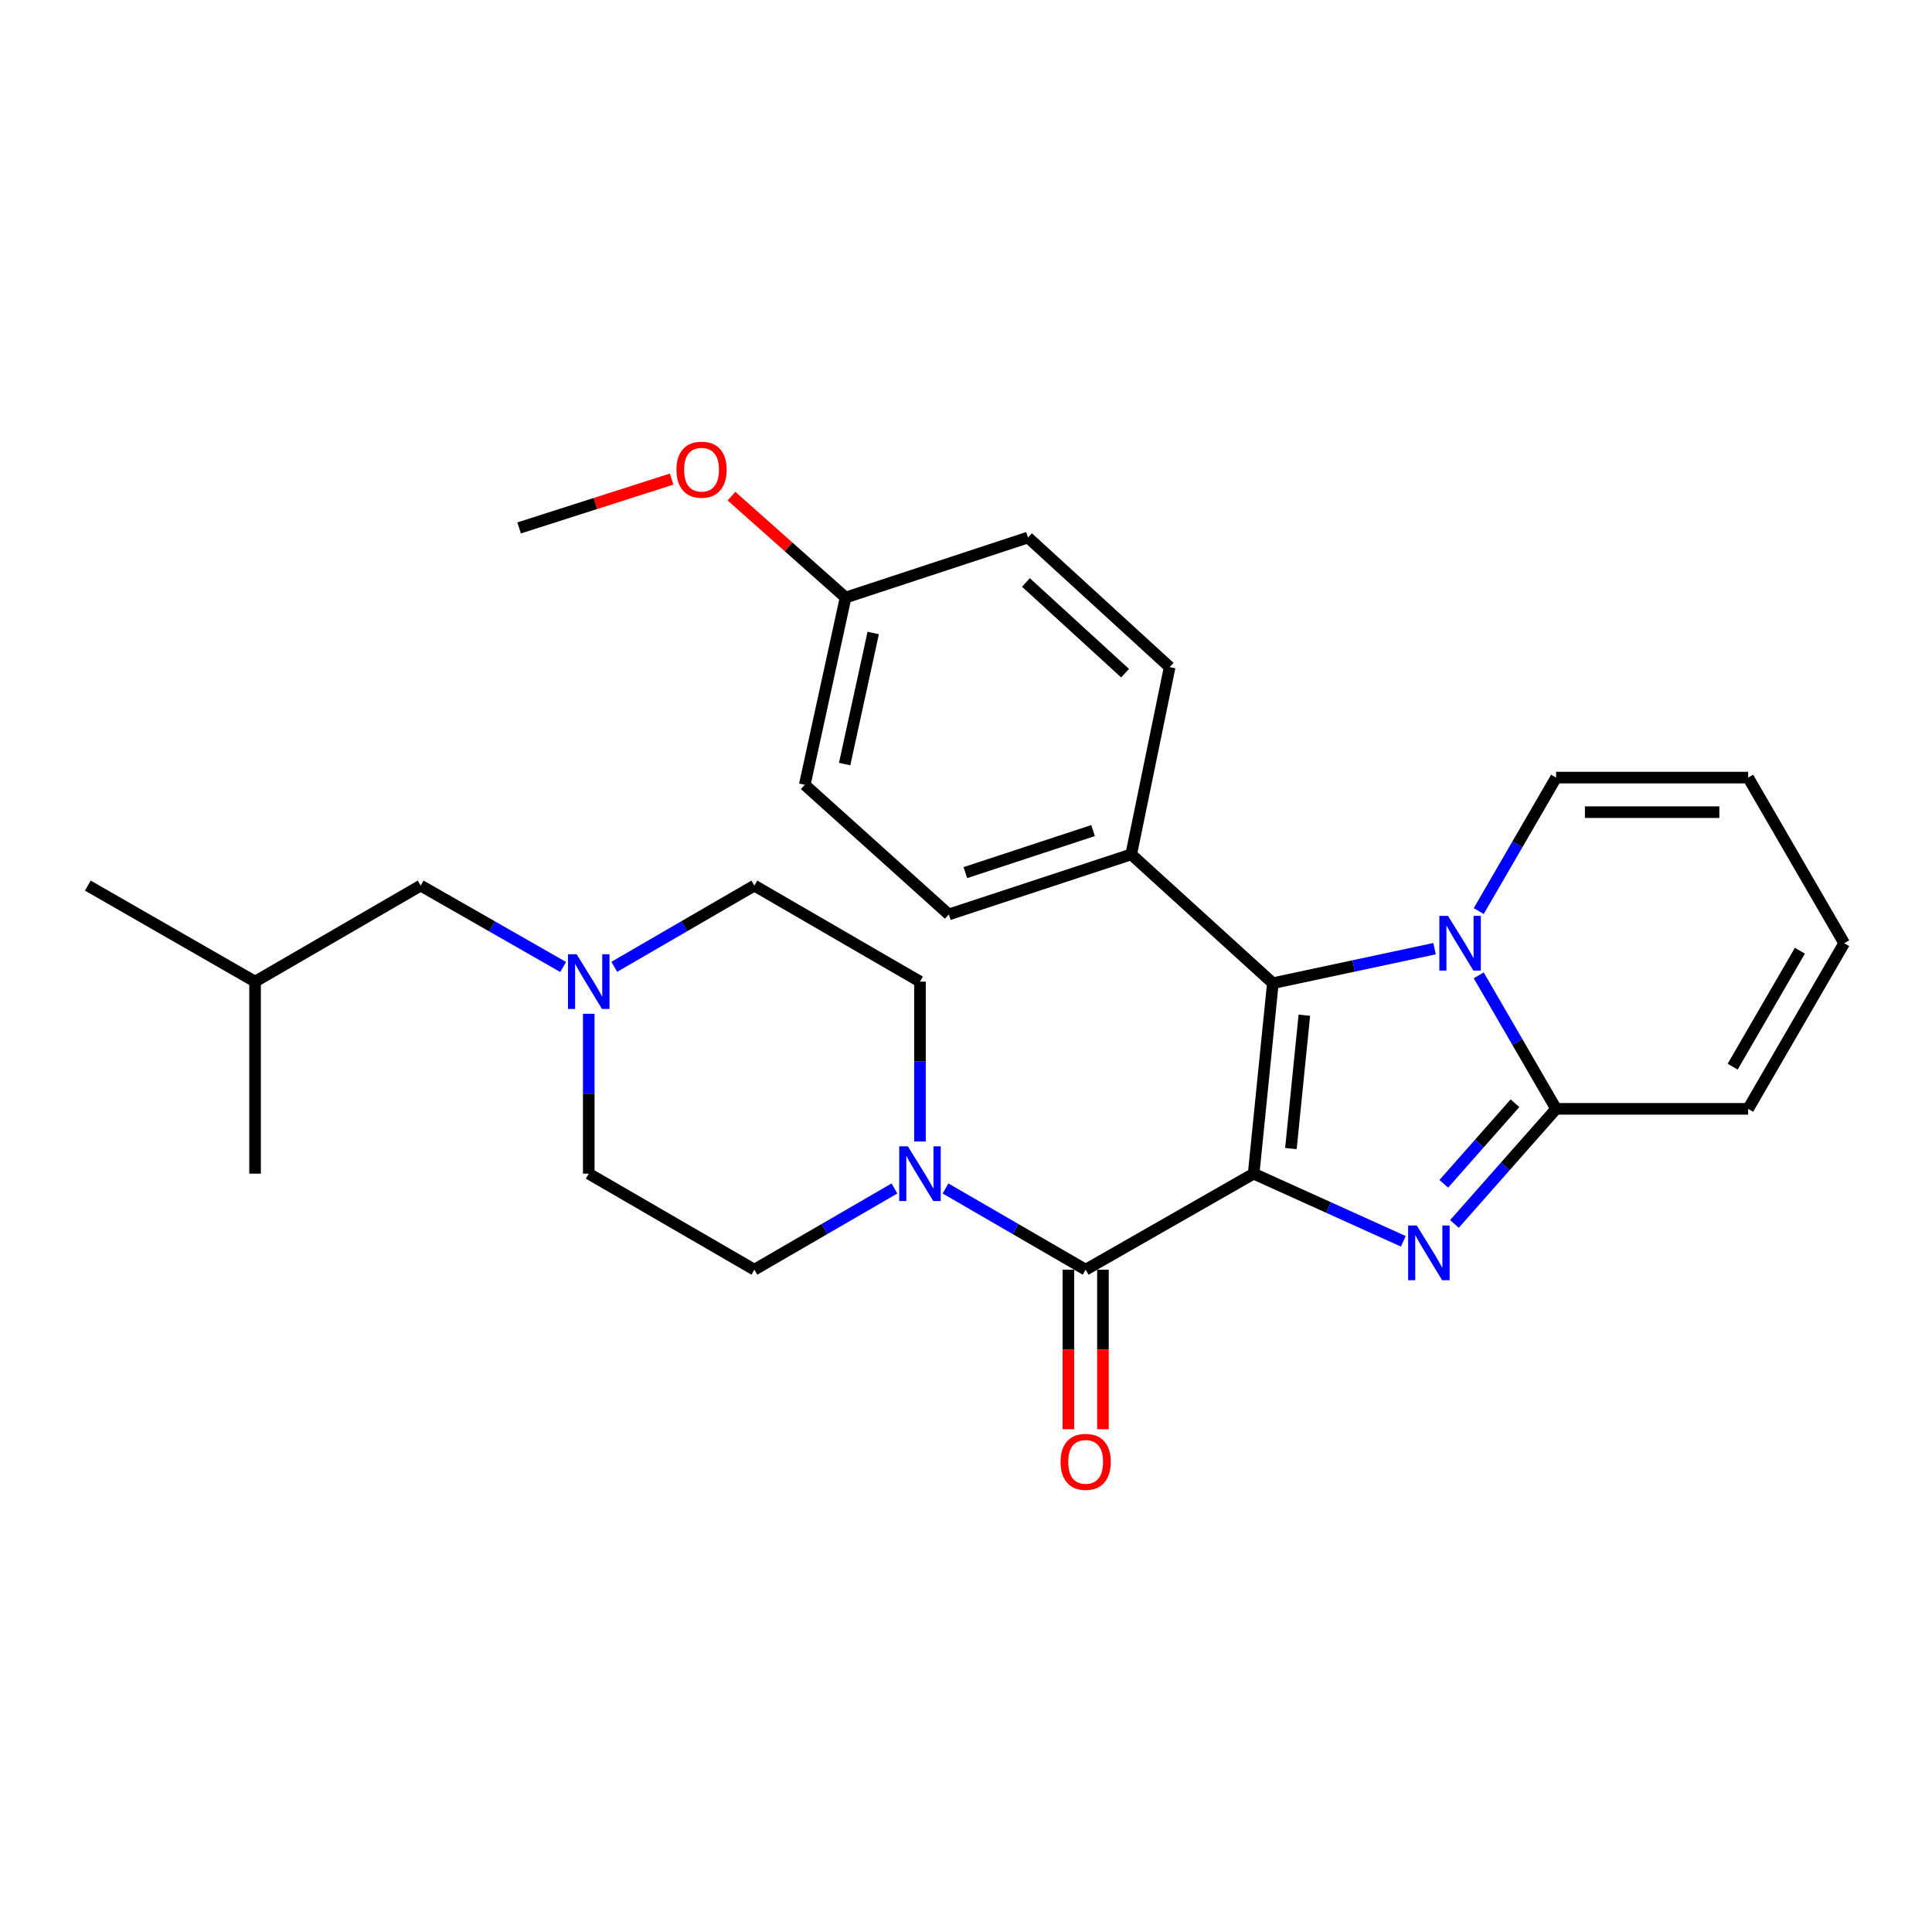 <?xml version='1.0' encoding='iso-8859-1'?>
<svg version='1.1' baseProfile='full'
              xmlns='http://www.w3.org/2000/svg'
                      xmlns:rdkit='http://www.rdkit.org/xml'
                      xmlns:xlink='http://www.w3.org/1999/xlink'
                  xml:space='preserve'
width='1000px' height='1000px' viewBox='0 0 1000 1000'>
<!-- END OF HEADER -->
<rect style='opacity:1.0;fill:#FFFFFF;stroke:none' width='1000' height='1000' x='0' y='0'> </rect>
<path class='bond-0' d='M 648.889,607.488 L 687.624,624.995' style='fill:none;fill-rule:evenodd;stroke:#000000;stroke-width:6px;stroke-linecap:butt;stroke-linejoin:miter;stroke-opacity:1' />
<path class='bond-0' d='M 687.624,624.995 L 726.359,642.502' style='fill:none;fill-rule:evenodd;stroke:#0000FF;stroke-width:6px;stroke-linecap:butt;stroke-linejoin:miter;stroke-opacity:1' />
<path class='bond-1' d='M 648.889,607.488 L 658.824,508.901' style='fill:none;fill-rule:evenodd;stroke:#000000;stroke-width:6px;stroke-linecap:butt;stroke-linejoin:miter;stroke-opacity:1' />
<path class='bond-1' d='M 668.172,594.493 L 675.127,525.482' style='fill:none;fill-rule:evenodd;stroke:#000000;stroke-width:6px;stroke-linecap:butt;stroke-linejoin:miter;stroke-opacity:1' />
<path class='bond-4' d='M 648.889,607.488 L 561.936,657.184' style='fill:none;fill-rule:evenodd;stroke:#000000;stroke-width:6px;stroke-linecap:butt;stroke-linejoin:miter;stroke-opacity:1' />
<path class='bond-3' d='M 752.814,633.508 L 779.126,603.722' style='fill:none;fill-rule:evenodd;stroke:#0000FF;stroke-width:6px;stroke-linecap:butt;stroke-linejoin:miter;stroke-opacity:1' />
<path class='bond-3' d='M 779.126,603.722 L 805.438,573.936' style='fill:none;fill-rule:evenodd;stroke:#000000;stroke-width:6px;stroke-linecap:butt;stroke-linejoin:miter;stroke-opacity:1' />
<path class='bond-3' d='M 747.305,612.732 L 765.723,591.882' style='fill:none;fill-rule:evenodd;stroke:#0000FF;stroke-width:6px;stroke-linecap:butt;stroke-linejoin:miter;stroke-opacity:1' />
<path class='bond-3' d='M 765.723,591.882 L 784.142,571.032' style='fill:none;fill-rule:evenodd;stroke:#000000;stroke-width:6px;stroke-linecap:butt;stroke-linejoin:miter;stroke-opacity:1' />
<path class='bond-2' d='M 658.824,508.901 L 700.674,499.964' style='fill:none;fill-rule:evenodd;stroke:#000000;stroke-width:6px;stroke-linecap:butt;stroke-linejoin:miter;stroke-opacity:1' />
<path class='bond-2' d='M 700.674,499.964 L 742.524,491.028' style='fill:none;fill-rule:evenodd;stroke:#0000FF;stroke-width:6px;stroke-linecap:butt;stroke-linejoin:miter;stroke-opacity:1' />
<path class='bond-7' d='M 658.824,508.901 L 585.522,442.226' style='fill:none;fill-rule:evenodd;stroke:#000000;stroke-width:6px;stroke-linecap:butt;stroke-linejoin:miter;stroke-opacity:1' />
<path class='bond-8' d='M 765.387,471.569 L 785.413,437.027' style='fill:none;fill-rule:evenodd;stroke:#0000FF;stroke-width:6px;stroke-linecap:butt;stroke-linejoin:miter;stroke-opacity:1' />
<path class='bond-8' d='M 785.413,437.027 L 805.438,402.485' style='fill:none;fill-rule:evenodd;stroke:#000000;stroke-width:6px;stroke-linecap:butt;stroke-linejoin:miter;stroke-opacity:1' />
<path class='bond-28' d='M 765.386,504.843 L 785.412,539.39' style='fill:none;fill-rule:evenodd;stroke:#0000FF;stroke-width:6px;stroke-linecap:butt;stroke-linejoin:miter;stroke-opacity:1' />
<path class='bond-28' d='M 785.412,539.39 L 805.438,573.936' style='fill:none;fill-rule:evenodd;stroke:#000000;stroke-width:6px;stroke-linecap:butt;stroke-linejoin:miter;stroke-opacity:1' />
<path class='bond-9' d='M 805.438,573.936 L 904.84,573.936' style='fill:none;fill-rule:evenodd;stroke:#000000;stroke-width:6px;stroke-linecap:butt;stroke-linejoin:miter;stroke-opacity:1' />
<path class='bond-5' d='M 561.936,657.184 L 525.665,636.165' style='fill:none;fill-rule:evenodd;stroke:#000000;stroke-width:6px;stroke-linecap:butt;stroke-linejoin:miter;stroke-opacity:1' />
<path class='bond-5' d='M 525.665,636.165 L 489.393,615.147' style='fill:none;fill-rule:evenodd;stroke:#0000FF;stroke-width:6px;stroke-linecap:butt;stroke-linejoin:miter;stroke-opacity:1' />
<path class='bond-10' d='M 552.994,657.184 L 552.994,698.477' style='fill:none;fill-rule:evenodd;stroke:#000000;stroke-width:6px;stroke-linecap:butt;stroke-linejoin:miter;stroke-opacity:1' />
<path class='bond-10' d='M 552.994,698.477 L 552.994,739.771' style='fill:none;fill-rule:evenodd;stroke:#FF0000;stroke-width:6px;stroke-linecap:butt;stroke-linejoin:miter;stroke-opacity:1' />
<path class='bond-10' d='M 570.878,657.184 L 570.878,698.477' style='fill:none;fill-rule:evenodd;stroke:#000000;stroke-width:6px;stroke-linecap:butt;stroke-linejoin:miter;stroke-opacity:1' />
<path class='bond-10' d='M 570.878,698.477 L 570.878,739.771' style='fill:none;fill-rule:evenodd;stroke:#FF0000;stroke-width:6px;stroke-linecap:butt;stroke-linejoin:miter;stroke-opacity:1' />
<path class='bond-11' d='M 462.958,615.15 L 426.706,636.167' style='fill:none;fill-rule:evenodd;stroke:#0000FF;stroke-width:6px;stroke-linecap:butt;stroke-linejoin:miter;stroke-opacity:1' />
<path class='bond-11' d='M 426.706,636.167 L 390.454,657.184' style='fill:none;fill-rule:evenodd;stroke:#000000;stroke-width:6px;stroke-linecap:butt;stroke-linejoin:miter;stroke-opacity:1' />
<path class='bond-12' d='M 476.175,590.843 L 476.175,549.464' style='fill:none;fill-rule:evenodd;stroke:#0000FF;stroke-width:6px;stroke-linecap:butt;stroke-linejoin:miter;stroke-opacity:1' />
<path class='bond-12' d='M 476.175,549.464 L 476.175,508.086' style='fill:none;fill-rule:evenodd;stroke:#000000;stroke-width:6px;stroke-linecap:butt;stroke-linejoin:miter;stroke-opacity:1' />
<path class='bond-6' d='M 317.951,500.422 L 354.203,479.401' style='fill:none;fill-rule:evenodd;stroke:#0000FF;stroke-width:6px;stroke-linecap:butt;stroke-linejoin:miter;stroke-opacity:1' />
<path class='bond-6' d='M 354.203,479.401 L 390.454,458.38' style='fill:none;fill-rule:evenodd;stroke:#000000;stroke-width:6px;stroke-linecap:butt;stroke-linejoin:miter;stroke-opacity:1' />
<path class='bond-19' d='M 291.489,500.518 L 254.615,479.449' style='fill:none;fill-rule:evenodd;stroke:#0000FF;stroke-width:6px;stroke-linecap:butt;stroke-linejoin:miter;stroke-opacity:1' />
<path class='bond-19' d='M 254.615,479.449 L 217.741,458.38' style='fill:none;fill-rule:evenodd;stroke:#000000;stroke-width:6px;stroke-linecap:butt;stroke-linejoin:miter;stroke-opacity:1' />
<path class='bond-29' d='M 304.734,524.731 L 304.734,566.109' style='fill:none;fill-rule:evenodd;stroke:#0000FF;stroke-width:6px;stroke-linecap:butt;stroke-linejoin:miter;stroke-opacity:1' />
<path class='bond-29' d='M 304.734,566.109 L 304.734,607.488' style='fill:none;fill-rule:evenodd;stroke:#000000;stroke-width:6px;stroke-linecap:butt;stroke-linejoin:miter;stroke-opacity:1' />
<path class='bond-15' d='M 585.522,442.226 L 491.108,473.313' style='fill:none;fill-rule:evenodd;stroke:#000000;stroke-width:6px;stroke-linecap:butt;stroke-linejoin:miter;stroke-opacity:1' />
<path class='bond-15' d='M 565.767,429.902 L 499.677,451.663' style='fill:none;fill-rule:evenodd;stroke:#000000;stroke-width:6px;stroke-linecap:butt;stroke-linejoin:miter;stroke-opacity:1' />
<path class='bond-16' d='M 585.522,442.226 L 605.412,345.308' style='fill:none;fill-rule:evenodd;stroke:#000000;stroke-width:6px;stroke-linecap:butt;stroke-linejoin:miter;stroke-opacity:1' />
<path class='bond-13' d='M 805.438,402.485 L 904.84,402.485' style='fill:none;fill-rule:evenodd;stroke:#000000;stroke-width:6px;stroke-linecap:butt;stroke-linejoin:miter;stroke-opacity:1' />
<path class='bond-13' d='M 820.348,420.368 L 889.929,420.368' style='fill:none;fill-rule:evenodd;stroke:#000000;stroke-width:6px;stroke-linecap:butt;stroke-linejoin:miter;stroke-opacity:1' />
<path class='bond-14' d='M 904.84,573.936 L 954.545,488.206' style='fill:none;fill-rule:evenodd;stroke:#000000;stroke-width:6px;stroke-linecap:butt;stroke-linejoin:miter;stroke-opacity:1' />
<path class='bond-14' d='M 896.824,552.107 L 931.618,492.095' style='fill:none;fill-rule:evenodd;stroke:#000000;stroke-width:6px;stroke-linecap:butt;stroke-linejoin:miter;stroke-opacity:1' />
<path class='bond-17' d='M 390.454,657.184 L 304.734,607.488' style='fill:none;fill-rule:evenodd;stroke:#000000;stroke-width:6px;stroke-linecap:butt;stroke-linejoin:miter;stroke-opacity:1' />
<path class='bond-18' d='M 476.175,508.086 L 390.454,458.38' style='fill:none;fill-rule:evenodd;stroke:#000000;stroke-width:6px;stroke-linecap:butt;stroke-linejoin:miter;stroke-opacity:1' />
<path class='bond-31' d='M 904.84,402.485 L 954.545,488.206' style='fill:none;fill-rule:evenodd;stroke:#000000;stroke-width:6px;stroke-linecap:butt;stroke-linejoin:miter;stroke-opacity:1' />
<path class='bond-21' d='M 491.108,473.313 L 416.544,406.21' style='fill:none;fill-rule:evenodd;stroke:#000000;stroke-width:6px;stroke-linecap:butt;stroke-linejoin:miter;stroke-opacity:1' />
<path class='bond-22' d='M 605.412,345.308 L 532.091,278.225' style='fill:none;fill-rule:evenodd;stroke:#000000;stroke-width:6px;stroke-linecap:butt;stroke-linejoin:miter;stroke-opacity:1' />
<path class='bond-22' d='M 582.343,348.44 L 531.017,301.482' style='fill:none;fill-rule:evenodd;stroke:#000000;stroke-width:6px;stroke-linecap:butt;stroke-linejoin:miter;stroke-opacity:1' />
<path class='bond-24' d='M 217.741,458.38 L 132.02,508.086' style='fill:none;fill-rule:evenodd;stroke:#000000;stroke-width:6px;stroke-linecap:butt;stroke-linejoin:miter;stroke-opacity:1' />
<path class='bond-20' d='M 437.667,309.292 L 532.091,278.225' style='fill:none;fill-rule:evenodd;stroke:#000000;stroke-width:6px;stroke-linecap:butt;stroke-linejoin:miter;stroke-opacity:1' />
<path class='bond-23' d='M 437.667,309.292 L 408.141,283.045' style='fill:none;fill-rule:evenodd;stroke:#000000;stroke-width:6px;stroke-linecap:butt;stroke-linejoin:miter;stroke-opacity:1' />
<path class='bond-23' d='M 408.141,283.045 L 378.616,256.798' style='fill:none;fill-rule:evenodd;stroke:#FF0000;stroke-width:6px;stroke-linecap:butt;stroke-linejoin:miter;stroke-opacity:1' />
<path class='bond-30' d='M 437.667,309.292 L 416.544,406.21' style='fill:none;fill-rule:evenodd;stroke:#000000;stroke-width:6px;stroke-linecap:butt;stroke-linejoin:miter;stroke-opacity:1' />
<path class='bond-30' d='M 451.971,327.638 L 437.186,395.481' style='fill:none;fill-rule:evenodd;stroke:#000000;stroke-width:6px;stroke-linecap:butt;stroke-linejoin:miter;stroke-opacity:1' />
<path class='bond-25' d='M 347.644,247.979 L 308.171,260.613' style='fill:none;fill-rule:evenodd;stroke:#FF0000;stroke-width:6px;stroke-linecap:butt;stroke-linejoin:miter;stroke-opacity:1' />
<path class='bond-25' d='M 308.171,260.613 L 268.699,273.248' style='fill:none;fill-rule:evenodd;stroke:#000000;stroke-width:6px;stroke-linecap:butt;stroke-linejoin:miter;stroke-opacity:1' />
<path class='bond-26' d='M 132.02,508.086 L 132.02,607.488' style='fill:none;fill-rule:evenodd;stroke:#000000;stroke-width:6px;stroke-linecap:butt;stroke-linejoin:miter;stroke-opacity:1' />
<path class='bond-27' d='M 132.02,508.086 L 45.455,458.38' style='fill:none;fill-rule:evenodd;stroke:#000000;stroke-width:6px;stroke-linecap:butt;stroke-linejoin:miter;stroke-opacity:1' />
<path  class='atom-1' d='M 733.327 634.32
L 742.607 649.32
Q 743.527 650.8, 745.007 653.48
Q 746.487 656.16, 746.567 656.32
L 746.567 634.32
L 750.327 634.32
L 750.327 662.64
L 746.447 662.64
L 736.487 646.24
Q 735.327 644.32, 734.087 642.12
Q 732.887 639.92, 732.527 639.24
L 732.527 662.64
L 728.847 662.64
L 728.847 634.32
L 733.327 634.32
' fill='#0000FF'/>
<path  class='atom-3' d='M 749.482 474.046
L 758.762 489.046
Q 759.682 490.526, 761.162 493.206
Q 762.642 495.886, 762.722 496.046
L 762.722 474.046
L 766.482 474.046
L 766.482 502.366
L 762.602 502.366
L 752.642 485.966
Q 751.482 484.046, 750.242 481.846
Q 749.042 479.646, 748.682 478.966
L 748.682 502.366
L 745.002 502.366
L 745.002 474.046
L 749.482 474.046
' fill='#0000FF'/>
<path  class='atom-6' d='M 469.915 593.328
L 479.195 608.328
Q 480.115 609.808, 481.595 612.488
Q 483.075 615.168, 483.155 615.328
L 483.155 593.328
L 486.915 593.328
L 486.915 621.648
L 483.035 621.648
L 473.075 605.248
Q 471.915 603.328, 470.675 601.128
Q 469.475 598.928, 469.115 598.248
L 469.115 621.648
L 465.435 621.648
L 465.435 593.328
L 469.915 593.328
' fill='#0000FF'/>
<path  class='atom-7' d='M 298.474 493.926
L 307.754 508.926
Q 308.674 510.406, 310.154 513.086
Q 311.634 515.766, 311.714 515.926
L 311.714 493.926
L 315.474 493.926
L 315.474 522.246
L 311.594 522.246
L 301.634 505.846
Q 300.474 503.926, 299.234 501.726
Q 298.034 499.526, 297.674 498.846
L 297.674 522.246
L 293.994 522.246
L 293.994 493.926
L 298.474 493.926
' fill='#0000FF'/>
<path  class='atom-11' d='M 548.936 756.655
Q 548.936 749.855, 552.296 746.055
Q 555.656 742.255, 561.936 742.255
Q 568.216 742.255, 571.576 746.055
Q 574.936 749.855, 574.936 756.655
Q 574.936 763.535, 571.536 767.455
Q 568.136 771.335, 561.936 771.335
Q 555.696 771.335, 552.296 767.455
Q 548.936 763.575, 548.936 756.655
M 561.936 768.135
Q 566.256 768.135, 568.576 765.255
Q 570.936 762.335, 570.936 756.655
Q 570.936 751.095, 568.576 748.295
Q 566.256 745.455, 561.936 745.455
Q 557.616 745.455, 555.256 748.255
Q 552.936 751.055, 552.936 756.655
Q 552.936 762.375, 555.256 765.255
Q 557.616 768.135, 561.936 768.135
' fill='#FF0000'/>
<path  class='atom-24' d='M 350.123 243.105
Q 350.123 236.305, 353.483 232.505
Q 356.843 228.705, 363.123 228.705
Q 369.403 228.705, 372.763 232.505
Q 376.123 236.305, 376.123 243.105
Q 376.123 249.985, 372.723 253.905
Q 369.323 257.785, 363.123 257.785
Q 356.883 257.785, 353.483 253.905
Q 350.123 250.025, 350.123 243.105
M 363.123 254.585
Q 367.443 254.585, 369.763 251.705
Q 372.123 248.785, 372.123 243.105
Q 372.123 237.545, 369.763 234.745
Q 367.443 231.905, 363.123 231.905
Q 358.803 231.905, 356.443 234.705
Q 354.123 237.505, 354.123 243.105
Q 354.123 248.825, 356.443 251.705
Q 358.803 254.585, 363.123 254.585
' fill='#FF0000'/>
</svg>
